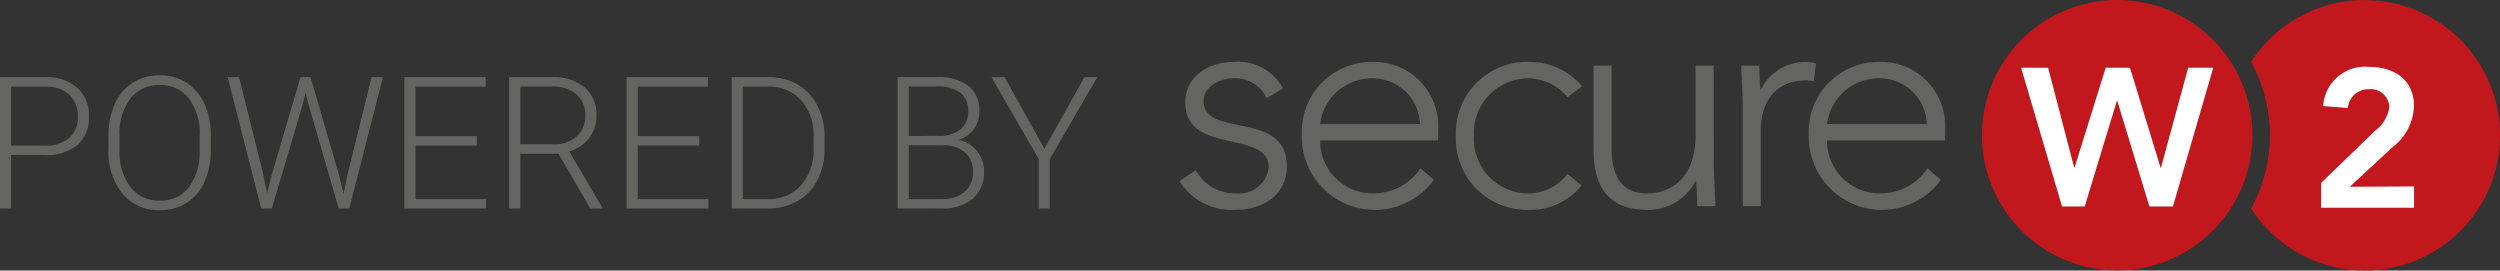 <svg xmlns="http://www.w3.org/2000/svg" width="165.981" height="17.96" viewBox="0 0 165.981 17.96">
  <rect x="0" y="0" width="165.981" height="17.96" fill="#333333" stroke="none"/>
  <g id="Group_387" data-name="Group 387" transform="translate(-1.085 0.04)">
    <g id="Group_386" data-name="Group 386" transform="translate(79.385 -0.04)">
      <path id="Path_321" data-name="Path 321" d="M17.352,33.983a3.021,3.021,0,0,0,2.705,1.536A1.96,1.96,0,0,0,22.2,33.8c0-2.567-5.534-.769-5.534-4.325,0-1.8,1.656-2.687,3.192-2.687a3.392,3.392,0,0,1,3.291,1.758l-1.091.646a2.284,2.284,0,0,0-2.2-1.313c-.872,0-1.981.526-1.981,1.5,0,2.519,5.528.559,5.528,4.337,0,1.918-1.6,2.889-3.375,2.889a4.1,4.1,0,0,1-3.757-1.9Z" transform="translate(-16.27 -22.678)" fill="#646463"/>
      <path id="Path_322" data-name="Path 322" d="M52.1,34.611A4.846,4.846,0,0,1,43.33,31.68a4.636,4.636,0,0,1,4.665-4.89,4.245,4.245,0,0,1,4.385,4.364V32H44.541a3.481,3.481,0,0,0,3.535,3.514,3.748,3.748,0,0,0,3.132-1.656Zm-.929-3.7a3.141,3.141,0,0,0-3.234-3.033,3.463,3.463,0,0,0-3.393,3.033Z" transform="translate(-35.197 -22.678)" fill="#646463"/>
      <path id="Path_323" data-name="Path 323" d="M85.684,34.993a4.334,4.334,0,0,1-3.436,1.617A4.733,4.733,0,0,1,77.34,31.7a4.735,4.735,0,0,1,4.908-4.911,4.572,4.572,0,0,1,3.475,1.617l-.971.727a3.411,3.411,0,0,0-2.507-1.253,3.62,3.62,0,0,0-3.7,3.82,3.617,3.617,0,0,0,3.7,3.817,3.258,3.258,0,0,0,2.507-1.292Z" transform="translate(-58.984 -22.678)" fill="#646463"/>
      <path id="Path_324" data-name="Path 324" d="M115.742,34.309c0,.685.1,2.14.1,2.624h-1.2c-.021-.685-.042-1.455-.081-1.635h-.06a3.493,3.493,0,0,1-3.192,1.879c-2.91,0-3.556-1.981-3.556-4.022V27.6h1.2v5.494c0,1.5.424,2.991,2.344,2.991,1.8,0,3.231-1.253,3.231-3.817V27.6h1.2Z" transform="translate(-80.254 -23.245)" fill="#646463"/>
      <path id="Path_325" data-name="Path 325" d="M140.482,29.66c0-.688-.1-2.143-.1-2.627h1.2c.018.688.039,1.455.081,1.635a3.314,3.314,0,0,1,2.97-1.879,2.886,2.886,0,0,1,.706.1l-.141,1.2a1.5,1.5,0,0,0-.466-.078c-2.1,0-3.051,1.455-3.051,3.273v5.077h-1.2Z" transform="translate(-103.076 -22.678)" fill="#646463"/>
      <path id="Path_326" data-name="Path 326" d="M164.071,34.611A4.848,4.848,0,0,1,155.3,31.68a4.639,4.639,0,0,1,4.668-4.89,4.245,4.245,0,0,1,4.385,4.364V32h-7.839a3.481,3.481,0,0,0,3.535,3.514,3.752,3.752,0,0,0,3.132-1.656Zm-.932-3.7a3.139,3.139,0,0,0-3.231-3.033,3.46,3.46,0,0,0-3.393,3.033Z" transform="translate(-113.511 -22.678)" fill="#646463"/>
      <path id="Path_327" data-name="Path 327" d="M260.514,13.11A8.969,8.969,0,0,0,253,17.222a10.1,10.1,0,0,1,0,9.724,8.975,8.975,0,1,0,7.541-13.826Z" transform="translate(-181.845 -13.11)" fill="#c2171c"/>
      <path id="Path_328" data-name="Path 328" d="M274.648,35.818v1.416H268.48V35.581l3.577-3.457a2.393,2.393,0,0,0,.95-1.56,1.235,1.235,0,0,0-1.34-1.2,1.371,1.371,0,0,0-1.416,1.25l-1.638-.132a2.785,2.785,0,0,1,3.054-2.6c1.662,0,2.979.845,2.979,2.615a3.591,3.591,0,0,1-1.416,2.705l-2.849,2.639Z" transform="translate(-192.673 -23.441)" fill="#fff"/>
      <path id="Path_329" data-name="Path 329" d="M202.538,13.11a8.975,8.975,0,1,0,8.972,8.984A8.975,8.975,0,0,0,202.538,13.11Z" transform="translate(-140.271 -13.11)" fill="#c2171c"/>
      <path id="Path_330" data-name="Path 330" d="M198.649,14.96l-2.678,9.21h-1.563l-2.131-7.012h-.027l-2.134,7.012h-1.509l-2.717-9.21h1.794l1.731,6.634h.024l2.068-6.634h1.614l2.029,6.634h.027l1.806-6.634Z" transform="translate(-130.005 -10.463)" fill="#fff"/>
    </g>
    <path id="Path_332" data-name="Path 332" d="M1.635-1.92V1.631H.9V-7.087h2.97a3.131,3.131,0,0,1,2.147.695A2.415,2.415,0,0,1,6.8-4.482a2.393,2.393,0,0,1-.757,1.9,3.221,3.221,0,0,1-2.195.668Zm0-.623H3.869A2.359,2.359,0,0,0,5.5-3.051,1.816,1.816,0,0,0,6.066-4.47a1.9,1.9,0,0,0-.56-1.44,2.248,2.248,0,0,0-1.59-.548H1.635Zm13.258.287a5.037,5.037,0,0,1-.416,2.114,3.176,3.176,0,0,1-1.189,1.4,3.254,3.254,0,0,1-1.784.491A3.1,3.1,0,0,1,9.036.658,4.369,4.369,0,0,1,8.1-2.291v-.9A5.006,5.006,0,0,1,8.518-5.3,3.225,3.225,0,0,1,9.713-6.713a3.229,3.229,0,0,1,1.778-.494,3.258,3.258,0,0,1,1.775.485,3.186,3.186,0,0,1,1.189,1.371A4.935,4.935,0,0,1,14.893-3.3ZM14.156-3.2a3.853,3.853,0,0,0-.713-2.467,2.363,2.363,0,0,0-1.952-.892,2.359,2.359,0,0,0-1.937.9,3.884,3.884,0,0,0-.722,2.5v.91A3.853,3.853,0,0,0,9.551.2,2.358,2.358,0,0,0,11.5,1.11a2.339,2.339,0,0,0,1.952-.9,3.956,3.956,0,0,0,.7-2.494Zm4.2,2.479L18.629.631l.329-1.293,1.892-6.425h.665L23.384-.662,23.707.643l.287-1.365,1.575-6.365h.754L24.09,1.631h-.707l-1.976-6.82-.222-.862-.216.862-2.024,6.82H18.24L16.012-7.087h.754Zm14.2-1.826H28.48V1.009h4.689v.623H27.743V-7.087h5.4v.629H28.48v3.287h4.078ZM37.977-2H35.444V1.631H34.7V-7.087h2.832a3.231,3.231,0,0,1,2.18.677A2.365,2.365,0,0,1,40.5-4.518a2.365,2.365,0,0,1-.491,1.479,2.511,2.511,0,0,1-1.317.886l2.18,3.707v.078h-.784Zm-2.533-.629H37.7a2.094,2.094,0,0,0,1.491-.527,1.785,1.785,0,0,0,.563-1.365,1.793,1.793,0,0,0-.587-1.431,2.434,2.434,0,0,0-1.647-.509H35.444Zm11.874.078H43.24V1.009h4.689v.623H42.5V-7.087h5.4v.629H43.24v3.287h4.078Zm2.162,4.18V-7.087h2.437a3.791,3.791,0,0,1,1.922.488,3.374,3.374,0,0,1,1.326,1.4,4.4,4.4,0,0,1,.476,2.072v.8a4.4,4.4,0,0,1-.473,2.072,3.366,3.366,0,0,1-1.332,1.4,3.906,3.906,0,0,1-1.973.491Zm.737-8.09V1.009h1.653A2.846,2.846,0,0,0,54.079.1a3.527,3.527,0,0,0,.832-2.47v-.766a3.445,3.445,0,0,0-.82-2.407,2.8,2.8,0,0,0-2.162-.91Zm10.276,8.09V-7.087h2.575a3.352,3.352,0,0,1,2.126.578,2.049,2.049,0,0,1,.725,1.7,1.93,1.93,0,0,1-.368,1.177,2.011,2.011,0,0,1-1.009.716,2.094,2.094,0,0,1,1.225.749,2.088,2.088,0,0,1,.464,1.341A2.268,2.268,0,0,1,65.483.982a3.055,3.055,0,0,1-2.075.65Zm.737-4.192V1.009h2.21a2.206,2.206,0,0,0,1.5-.482,1.68,1.68,0,0,0,.554-1.338,1.622,1.622,0,0,0-.53-1.278A2.13,2.13,0,0,0,63.5-2.56Zm0-.617H63.24a2.263,2.263,0,0,0,1.428-.434,1.479,1.479,0,0,0,.506-1.213,1.453,1.453,0,0,0-.524-1.237,2.6,2.6,0,0,0-1.584-.4H61.228Zm9.006.844L72.9-7.087h.85L70.6-1.65V1.631h-.737V-1.65L66.72-7.087h.874Z" transform="translate(0.187 12.167)" fill="#646463"/>
  </g>
</svg>
